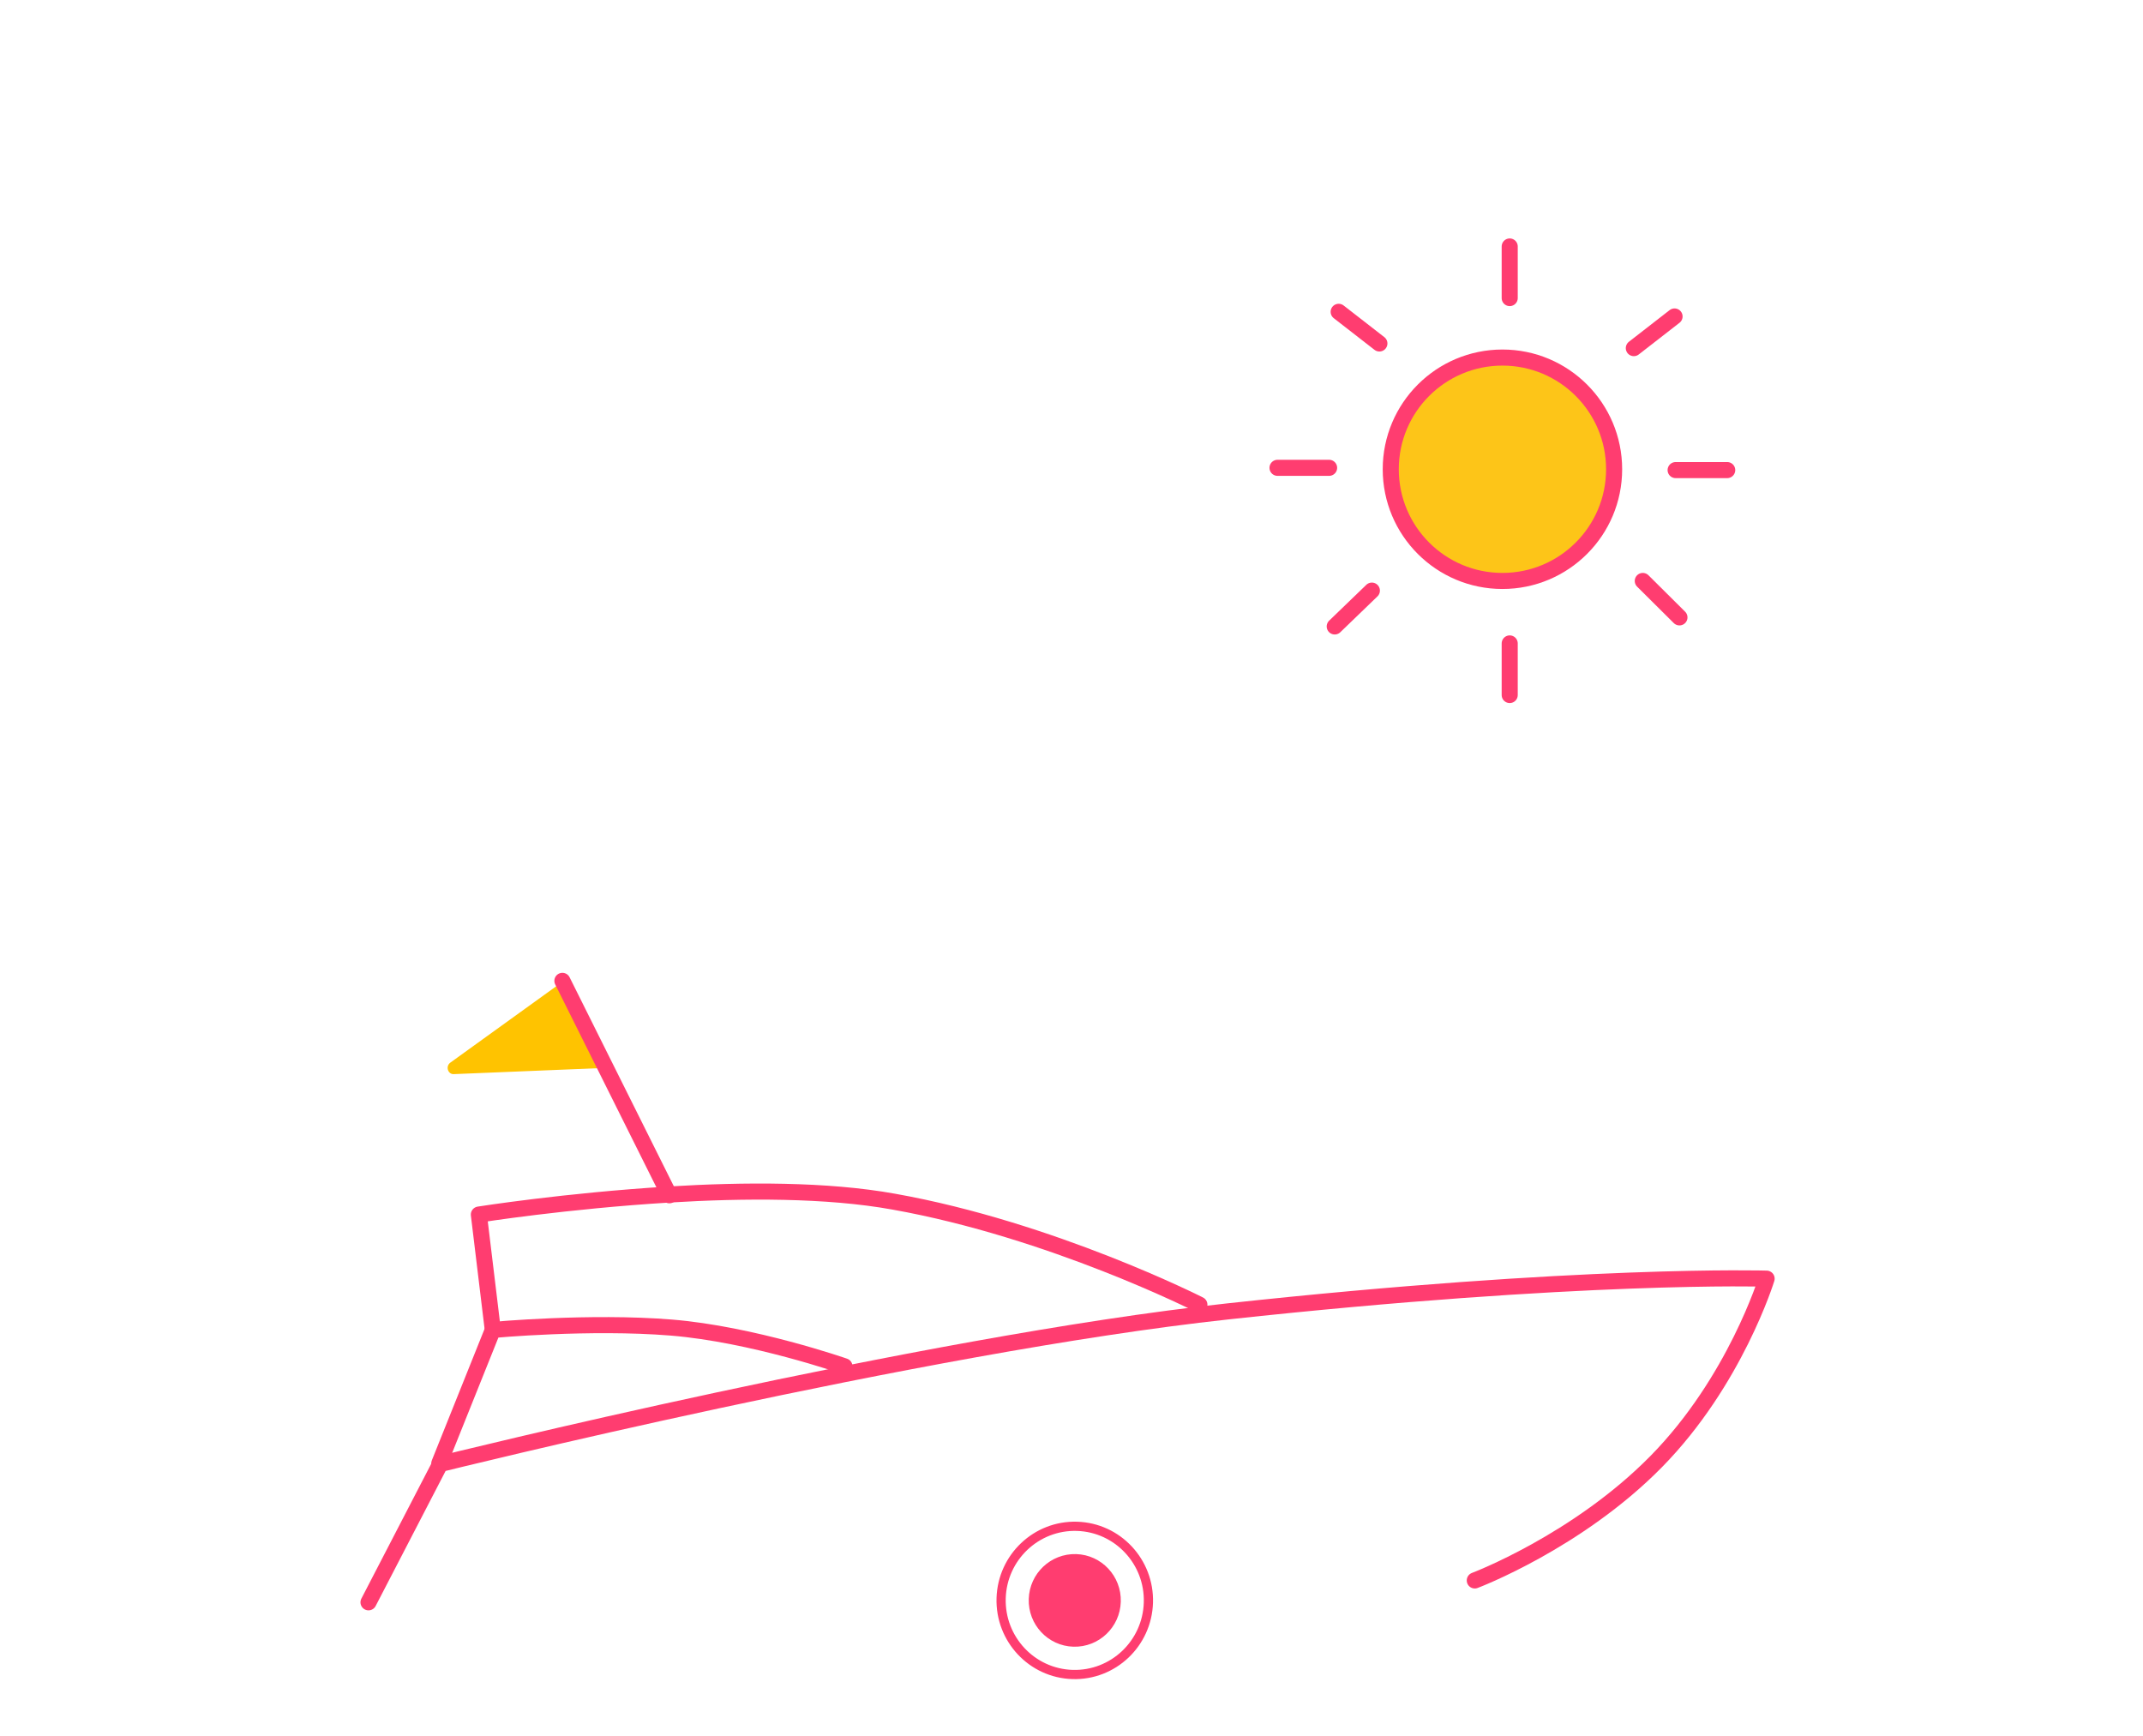<svg width="200" height="162" viewBox="0 0 200 162" fill="none" xmlns="http://www.w3.org/2000/svg">
<path d="M52.576 91.557L42.036 99.157C41.534 99.516 41.821 100.304 42.395 100.233L56.376 99.659L52.576 91.557Z" fill="#FFC300"/>
<path d="M52.487 91.531L62.468 111.541" stroke="#FF3D70" stroke-width="1.5" stroke-linecap="round" stroke-linejoin="round"/>
<path d="M34.392 149.524L41.078 136.618C41.078 136.618 85.872 125.49 114.56 122.38C147.601 118.791 164.873 119.321 164.873 119.321C164.873 119.321 161.936 128.909 154.562 136.398C147.187 143.886 137.637 147.484 137.637 147.484" stroke="#FF3D70" stroke-width="1.5" stroke-linecap="round" stroke-linejoin="round"/>
<path d="M41.001 136.551L45.991 124.107C45.991 124.107 55.063 123.268 62.643 123.885C70.223 124.501 78.81 127.499 78.81 127.499" stroke="#FF3D70" stroke-width="1.5" stroke-linecap="round" stroke-linejoin="round"/>
<path d="M45.992 124.108L44.691 113.34C44.691 113.34 52.801 112.057 62.463 111.469C69.406 111.047 77.161 111.006 83.407 112.135C98.149 114.758 111.936 121.75 111.936 121.75" stroke="#FF3D70" stroke-width="1.5" stroke-linecap="round" stroke-linejoin="round"/>
<path d="M140.218 54.213C145.974 54.213 150.641 49.546 150.641 43.79C150.641 38.034 145.974 33.367 140.218 33.367C134.461 33.367 129.795 38.034 129.795 43.79C129.795 49.546 134.461 54.213 140.218 54.213Z" fill="#FDC518" stroke="#FF3D70" stroke-width="1.5" stroke-linecap="round" stroke-linejoin="round"/>
<path d="M140.897 23V27.816" stroke="#FF3D70" stroke-width="1.5" stroke-linecap="round" stroke-linejoin="round"/>
<path d="M156.281 29.532L152.48 32.486" stroke="#FF3D70" stroke-width="1.5" stroke-linecap="round" stroke-linejoin="round"/>
<path d="M124.934 29.098L128.735 32.052" stroke="#FF3D70" stroke-width="1.5" stroke-linecap="round" stroke-linejoin="round"/>
<path d="M161.196 43.868H156.381" stroke="#FF3D70" stroke-width="1.5" stroke-linecap="round" stroke-linejoin="round"/>
<path d="M156.738 57.613L153.316 54.213" stroke="#FF3D70" stroke-width="1.5" stroke-linecap="round" stroke-linejoin="round"/>
<path d="M124.566 58.459L128.033 55.115" stroke="#FF3D70" stroke-width="1.5" stroke-linecap="round" stroke-linejoin="round"/>
<path d="M124.042 43.656H119.227" stroke="#FF3D70" stroke-width="1.5" stroke-linecap="round" stroke-linejoin="round"/>
<path d="M140.897 60.043V64.859" stroke="#FF3D70" stroke-width="1.5" stroke-linecap="round" stroke-linejoin="round"/>
<g filter="url(#filter0_d_2297_15680)">
<path d="M107.177 149.555C107.061 153.373 103.891 156.375 100.095 156.26C96.3 156.145 93.317 152.957 93.433 149.138C93.549 145.32 96.719 142.318 100.514 142.433C104.31 142.548 107.292 145.736 107.177 149.555Z" fill="white"/>
<path fill-rule="evenodd" clip-rule="evenodd" d="M100.501 142.862C96.946 142.755 93.971 145.568 93.862 149.151C93.754 152.735 96.553 155.723 100.108 155.831C103.664 155.938 106.639 153.125 106.747 149.542C106.856 145.958 104.057 142.97 100.501 142.862ZM93.004 149.125C93.126 145.072 96.492 141.881 100.527 142.003C104.562 142.126 107.729 145.515 107.606 149.568C107.483 153.621 104.117 156.812 100.082 156.69C96.047 156.567 92.881 153.178 93.004 149.125Z" fill="#FF3D70"/>
<path d="M104.6 149.477C104.527 151.863 102.546 153.739 100.174 153.667C97.802 153.596 95.937 151.603 96.01 149.216C96.082 146.83 98.064 144.954 100.436 145.025C102.808 145.097 104.672 147.09 104.6 149.477Z" fill="#FF3D70"/>
</g>
<defs>
<filter id="filter0_d_2297_15680" x="88" y="137" width="24.61" height="24.693" filterUnits="userSpaceOnUse" color-interpolation-filters="sRGB">
<feFlood flood-opacity="0" result="BackgroundImageFix"/>
<feColorMatrix in="SourceAlpha" type="matrix" values="0 0 0 0 0 0 0 0 0 0 0 0 0 0 0 0 0 0 127 0" result="hardAlpha"/>
<feOffset/>
<feGaussianBlur stdDeviation="2.5"/>
<feComposite in2="hardAlpha" operator="out"/>
<feColorMatrix type="matrix" values="0 0 0 0 1 0 0 0 0 0.239 0 0 0 0 0.441 0 0 0 0.25 0"/>
<feBlend mode="normal" in2="BackgroundImageFix" result="effect1_dropShadow_2297_15680"/>
<feBlend mode="normal" in="SourceGraphic" in2="effect1_dropShadow_2297_15680" result="shape"/>
</filter>
</defs>
</svg>
